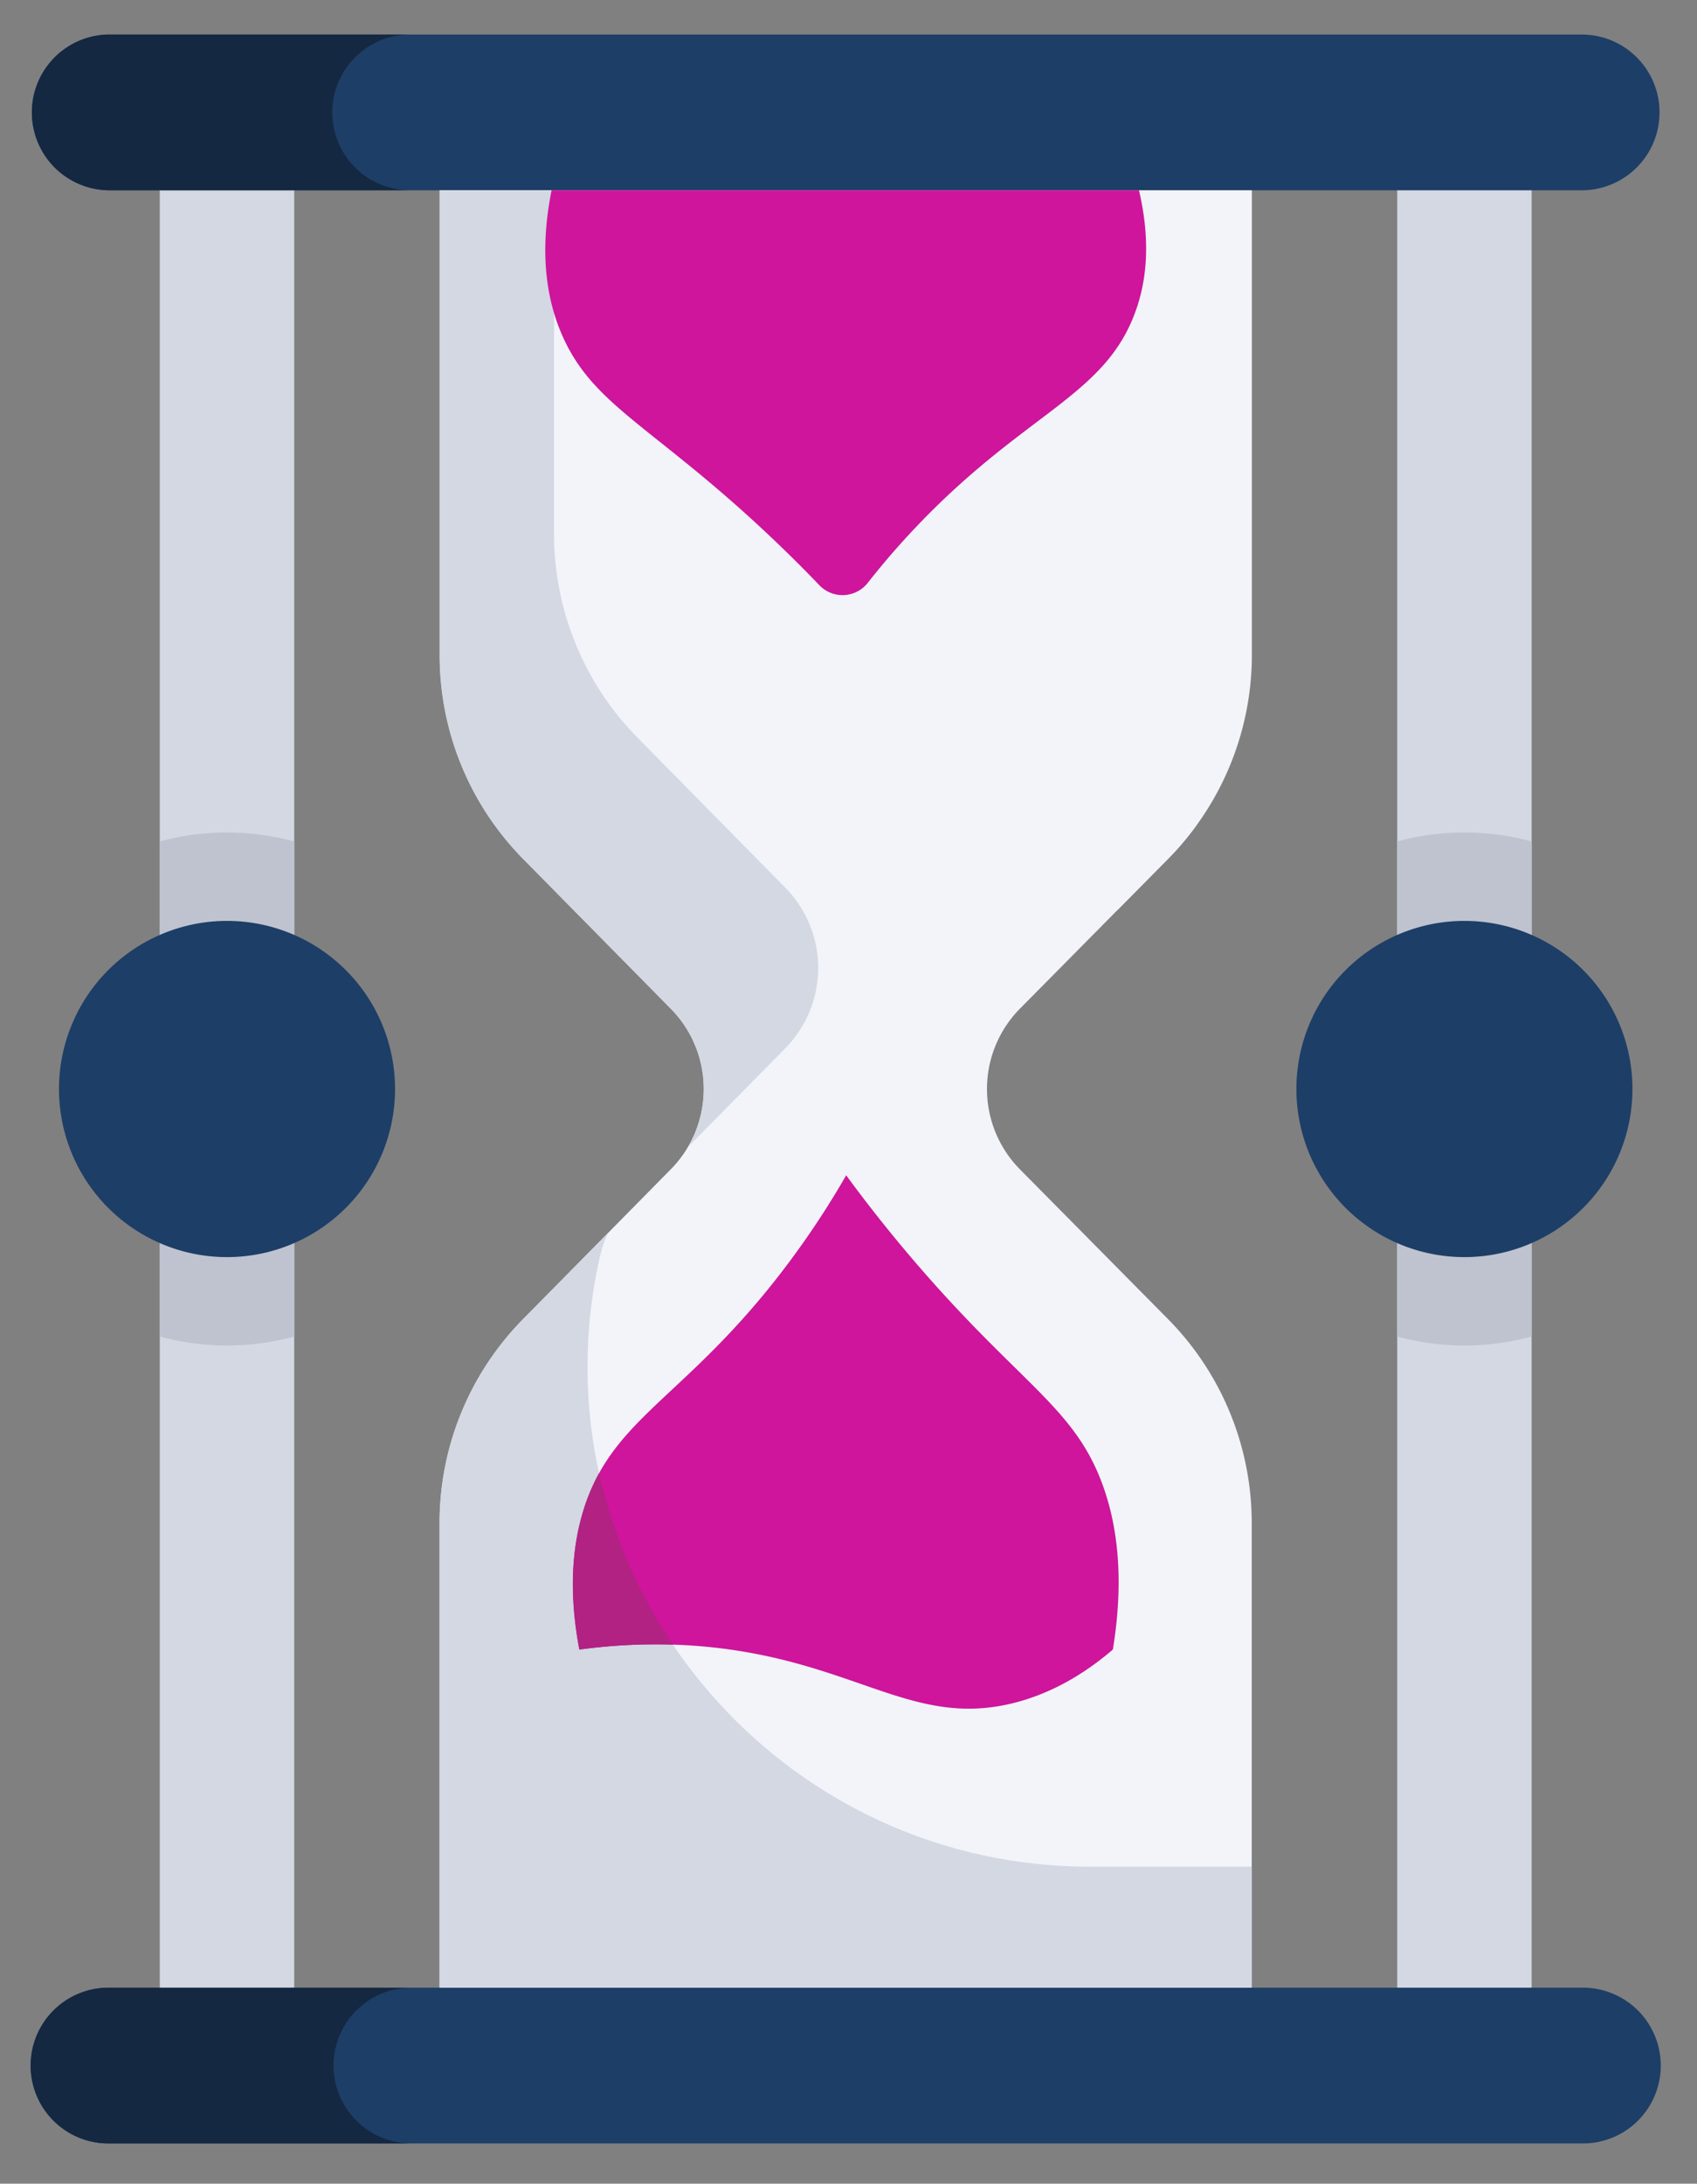 <?xml version="1.0" encoding="UTF-8"?> <svg xmlns="http://www.w3.org/2000/svg" id="Слой_1" data-name="Слой 1" viewBox="0 0 863 1110"><rect x="0" y="0" width="863" height="1110" fill="#808080" stroke="none"/><defs><style>.cls-1{fill:#d3d8e3;}.cls-2{fill:#bec3cf;}.cls-3{fill:#1d3e67;}.cls-4{fill:#142841;}.cls-5{fill:#f2f4f9;}.cls-6{fill:#ce159c;}.cls-7{fill:#b12283;}.cls-8{fill:none;}</style></defs><path class="cls-1" d="M710.55,1021.38H778.9V85.73H710.55Z"></path><path class="cls-1" d="M81.27,1021.38h68.35V85.73H81.27Z"></path><path class="cls-2" d="M149.62,427.73a130.34,130.34,0,0,0-68.35,0V679.38a130.34,130.34,0,0,0,68.35,0Z"></path><path class="cls-2" d="M778.9,427.73a130.38,130.38,0,0,0-68.36,0V679.38a130.38,130.38,0,0,0,68.36,0Z"></path><path class="cls-3" d="M115.45,468.11a85.45,85.45,0,1,0,85.45,85.44A85.45,85.45,0,0,0,115.45,468.11Z"></path><path class="cls-3" d="M744.73,468.11a85.45,85.45,0,1,0,85.44,85.44A85.44,85.44,0,0,0,744.73,468.11Z"></path><path class="cls-3" d="M55.8,1089.55H804.36a39.59,39.59,0,1,0,0-79.17H55.8a39.59,39.59,0,1,0,0,79.17Z"></path><path class="cls-4" d="M55.8,1089.55H208.57a39.59,39.59,0,0,1,0-79.17H55.8a39.59,39.59,0,1,0,0,79.17Z"></path><path class="cls-3" d="M55.8,96.73H804.36a39.59,39.59,0,1,0,0-79.18H55.8a39.59,39.59,0,0,0,0,79.18Z"></path><path class="cls-5" d="M223.56,1010.38h413V774.23A147.43,147.43,0,0,0,594,670.53l-75.28-76.09a58.14,58.14,0,0,1,0-81.76L594,436.59a147.46,147.46,0,0,0,42.63-103.7V96.73h-413V333A147.48,147.48,0,0,0,266,436.56l75.13,76.18a58.11,58.11,0,0,1,0,81.63L266,670.56A147.45,147.45,0,0,0,223.56,774.1Z"></path><path class="cls-5" d="M609.05,418.65l-32.16,32.51a58.19,58.19,0,0,0-9,11.81L594,436.59A146.64,146.64,0,0,0,609.05,418.65Z"></path><path class="cls-1" d="M636.6,1010.38V948.86H554.41c-159.5,0-280.81-144.77-251.15-301.49,2-10.52,4.11-17.9,6.36-21L266,670.55a147.47,147.47,0,0,0-42.47,103.54v236.29Z"></path><path class="cls-1" d="M341.16,512.74A58.14,58.14,0,0,1,349.91,583l49.45-50.15a58.13,58.13,0,0,0,0-81.63L324.23,375A147.47,147.47,0,0,1,281.76,271.5V96.73h-58.2V333A147.48,147.48,0,0,0,266,436.56Z"></path><path class="cls-6" d="M565.94,838.5c-11.16,9.56-28.85,22.12-52,27.54-44.6,10.42-72.28-14.26-129.44-25.33-20.93-4.05-51.47-7.38-89.85-2.21-6.3-33.19-2.38-55.9,1.78-69.82,13.5-45.17,46.88-55.79,92.83-111.73a441.11,441.11,0,0,0,41.06-59.53,734.78,734.78,0,0,0,50,61c44.34,48.51,68,60.91,80.92,97.75C567,772.63,572.38,799,565.94,838.5Z"></path><path class="cls-7" d="M342.21,836a253.56,253.56,0,0,1-37.54-87.21,100.41,100.41,0,0,0-8.28,19.87c-4.16,13.93-8.08,36.64-1.78,69.83A286.89,286.89,0,0,1,342.21,836Z"></path><path class="cls-6" d="M579.22,96.73c6.93,29.58,2.62,49.82-2,62.23-14.86,40.25-51.61,49.72-102.19,99.57a402.09,402.09,0,0,0-33.75,37.76,16.31,16.31,0,0,1-24.61,1.18c-10.86-11.33-24.91-25.22-41.87-40.25C326,214,300,202.94,285.75,170.1c-6.35-14.66-12.32-38.19-5.24-73.37Z"></path><path class="cls-4" d="M55.8,96.73H208.57a39.59,39.59,0,0,1,0-79.18H55.8a39.59,39.59,0,0,0,0,79.18Z"></path><rect class="cls-8" x="-105.92" y="17.55" width="1072" height="1072"></rect></svg> 